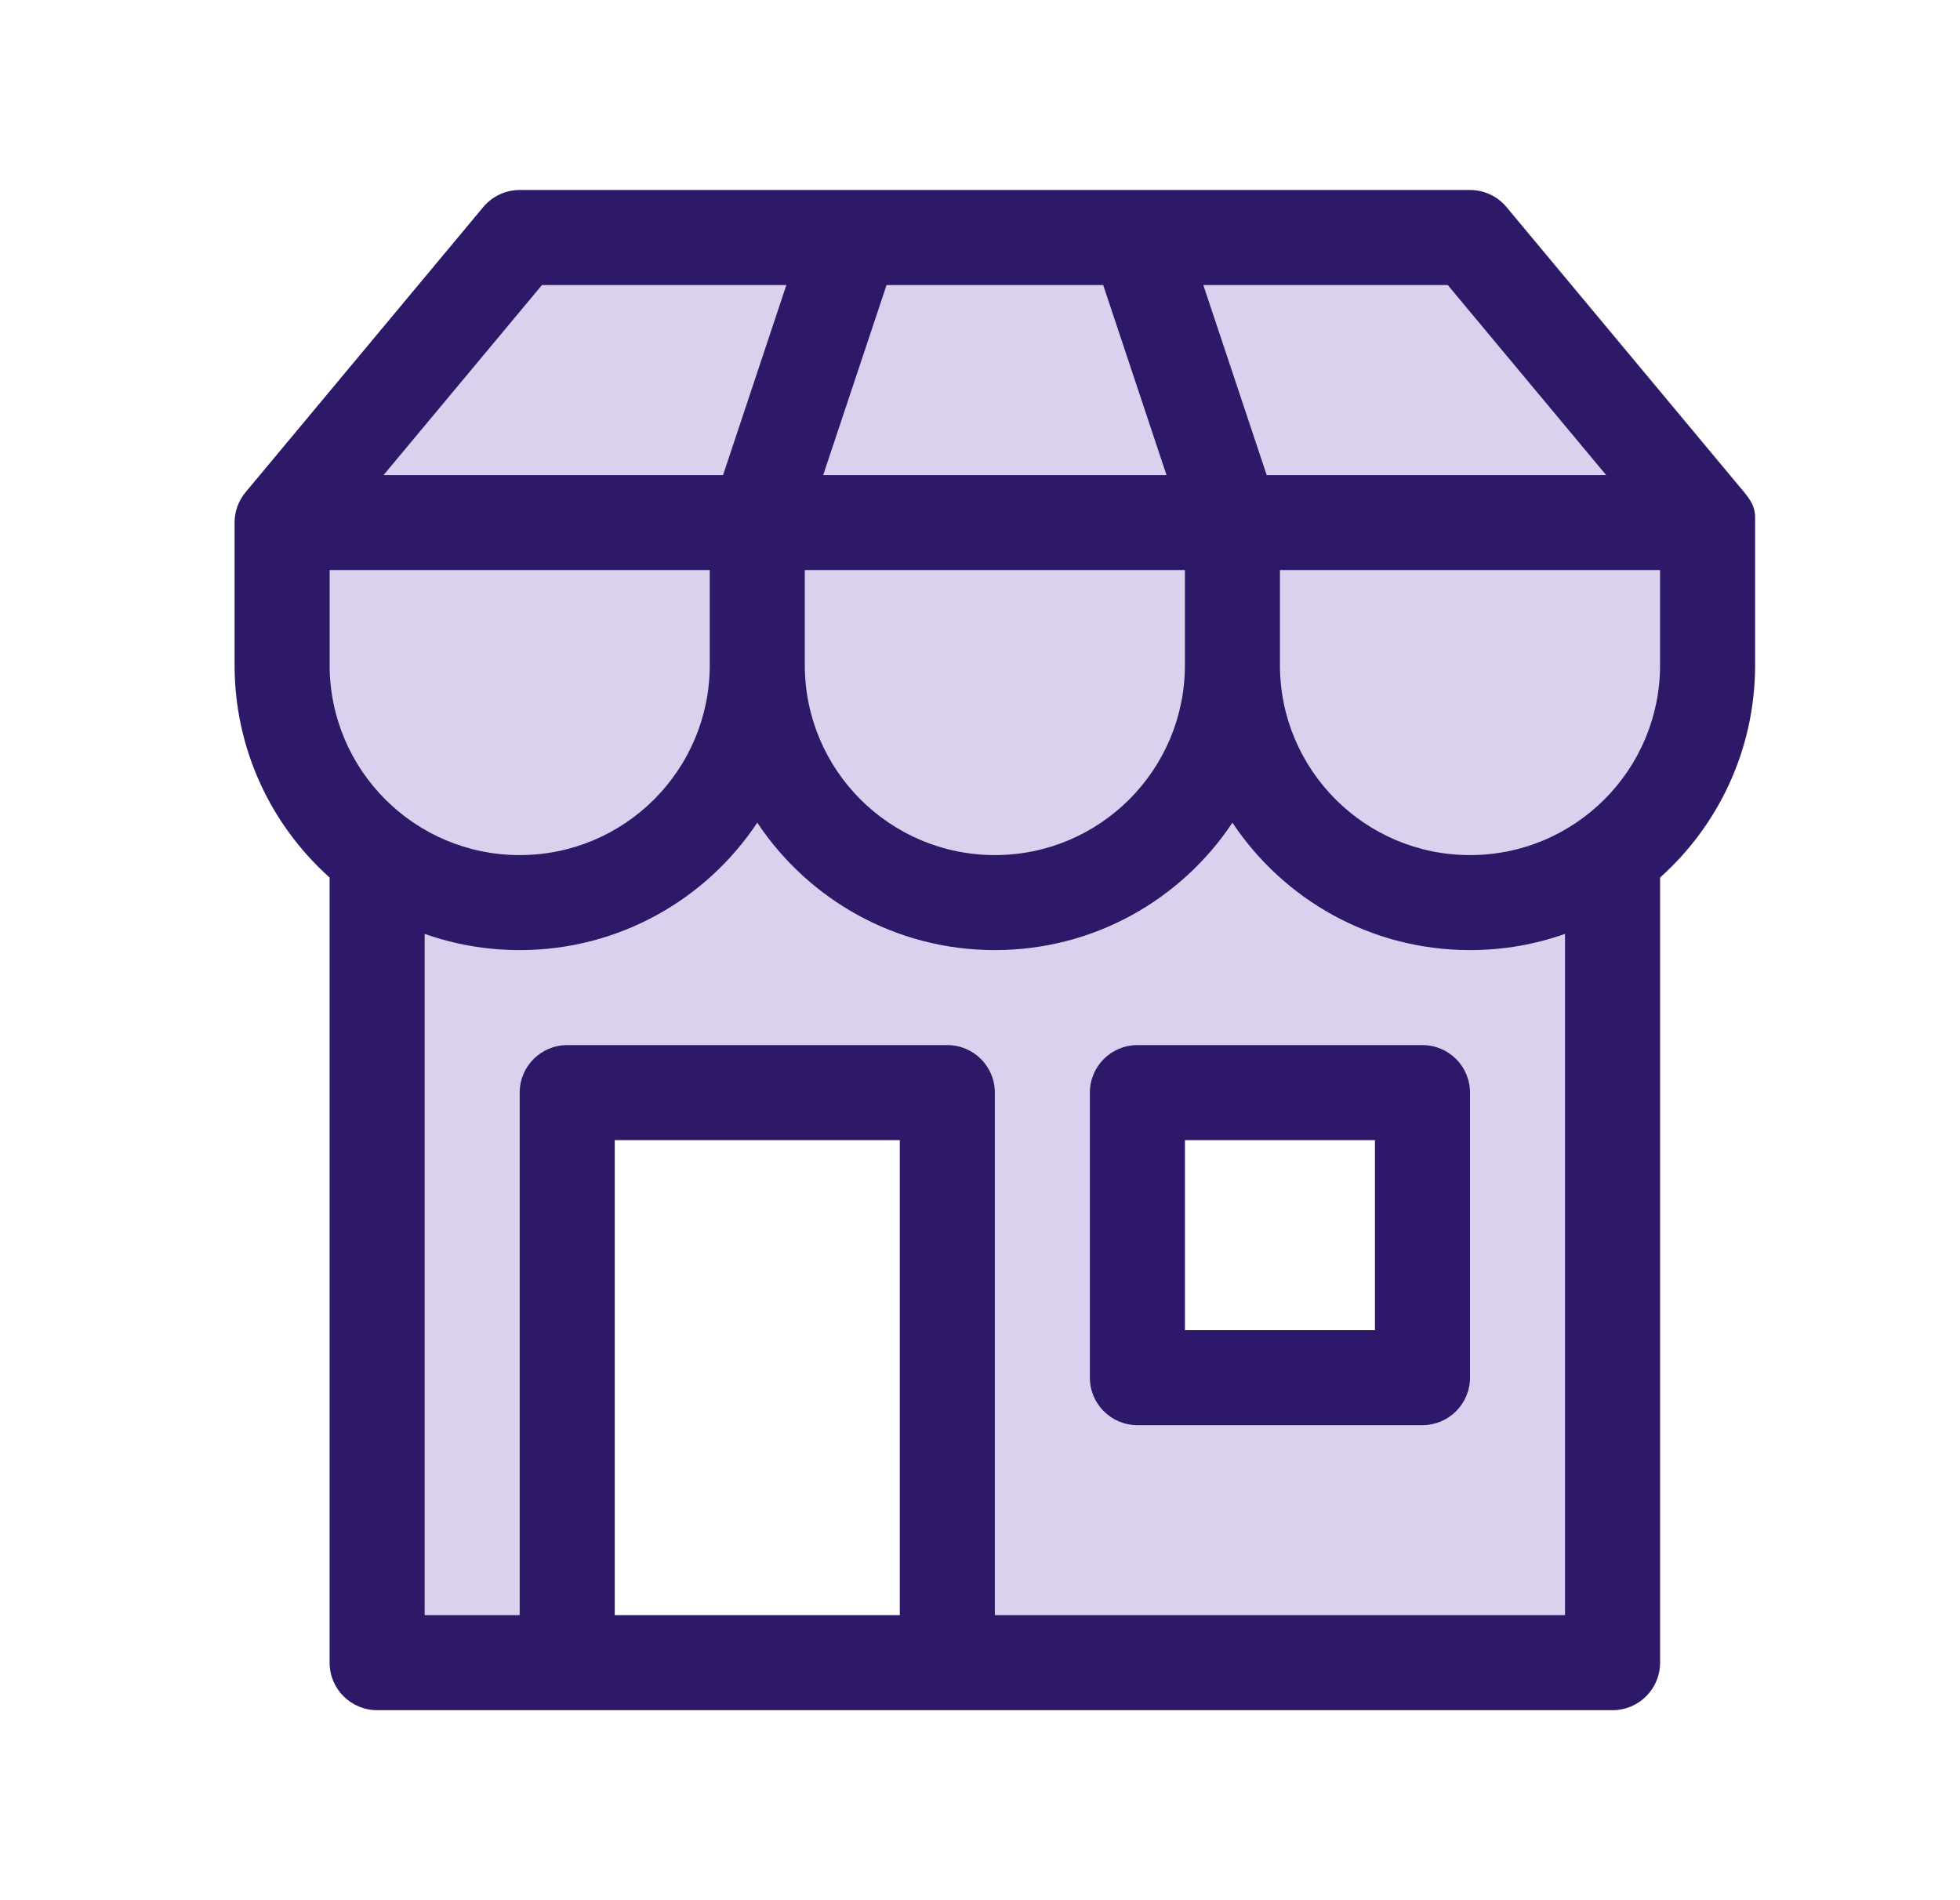 <svg xmlns="http://www.w3.org/2000/svg" width="33" height="32" viewBox="0 0 33 32" fill="none"><path fill-rule="evenodd" clip-rule="evenodd" d="M8.136 3.488C8.288 3.306 8.513 3.2 8.75 3.2H24.75C24.988 3.2 25.213 3.306 25.365 3.488L29.365 8.288C29.552 8.512 29.551 8.626 29.55 8.772V8.772C29.55 8.779 29.55 8.786 29.55 8.792L29.55 8.8V11.2C29.55 12.622 28.932 13.899 27.95 14.778V28C27.95 28.442 27.592 28.8 27.15 28.8H6.35C5.908 28.8 5.55 28.442 5.55 28V14.778C4.568 13.899 3.95 12.622 3.95 11.2V8.8C3.95 8.617 4.013 8.435 4.136 8.288L8.136 3.488ZM10.35 19.2V27.2H15.15V19.2H10.35ZM19.95 22.4V19.2H23.15V22.4H19.95Z" fill="#D9D1ED"></path><path d="M18.35 18.4V23.2C18.35 23.642 18.708 24 19.15 24H23.95C24.391 24 24.75 23.642 24.75 23.2V18.4C24.75 17.958 24.391 17.6 23.95 17.6H19.15C18.708 17.6 18.35 17.958 18.35 18.4ZM19.95 22.4V19.2H23.15V22.4H19.95Z" fill="#2E1869"></path><path d="M8.75 3.2C8.513 3.2 8.288 3.306 8.136 3.488L4.136 8.288C4.013 8.435 3.95 8.617 3.95 8.8V11.2C3.95 12.622 4.568 13.899 5.55 14.778V28C5.55 28.442 5.908 28.8 6.35 28.8H27.15C27.592 28.8 27.95 28.442 27.95 28V14.778C28.932 13.899 29.55 12.622 29.55 11.2V8.8C29.55 8.791 29.55 8.781 29.55 8.772C29.551 8.626 29.552 8.512 29.365 8.288L25.365 3.488C25.213 3.306 24.988 3.2 24.75 3.2H8.75ZM8.75 14.4C6.983 14.4 5.55 12.967 5.55 11.2V9.6H11.95V11.2C11.95 12.967 10.518 14.4 8.75 14.4ZM16.75 14.4C14.983 14.4 13.55 12.967 13.55 11.2V9.6H19.95V11.2C19.95 12.967 18.518 14.4 16.75 14.4ZM24.75 14.4C22.983 14.4 21.55 12.967 21.55 11.2V9.6H27.95V11.2C27.95 12.967 26.518 14.4 24.75 14.4ZM8.75 27.2H7.15V15.727C7.651 15.904 8.189 16 8.75 16C10.42 16 11.89 15.148 12.75 13.854C13.61 15.148 15.081 16 16.75 16C18.42 16 19.89 15.148 20.75 13.854C21.61 15.148 23.081 16 24.75 16C25.311 16 25.85 15.904 26.35 15.727V27.2H16.75V18.4C16.75 17.958 16.392 17.6 15.95 17.6H9.55C9.108 17.6 8.75 17.958 8.75 18.4V27.2ZM12.174 8H6.458L9.125 4.8H13.24L12.174 8ZM19.64 8H13.86L14.927 4.8H18.574L19.64 8ZM21.327 8L20.26 4.8H24.375L27.042 8H21.327ZM10.35 27.2V19.2H15.15V27.2H10.35Z" fill="#2E1968"></path></svg>